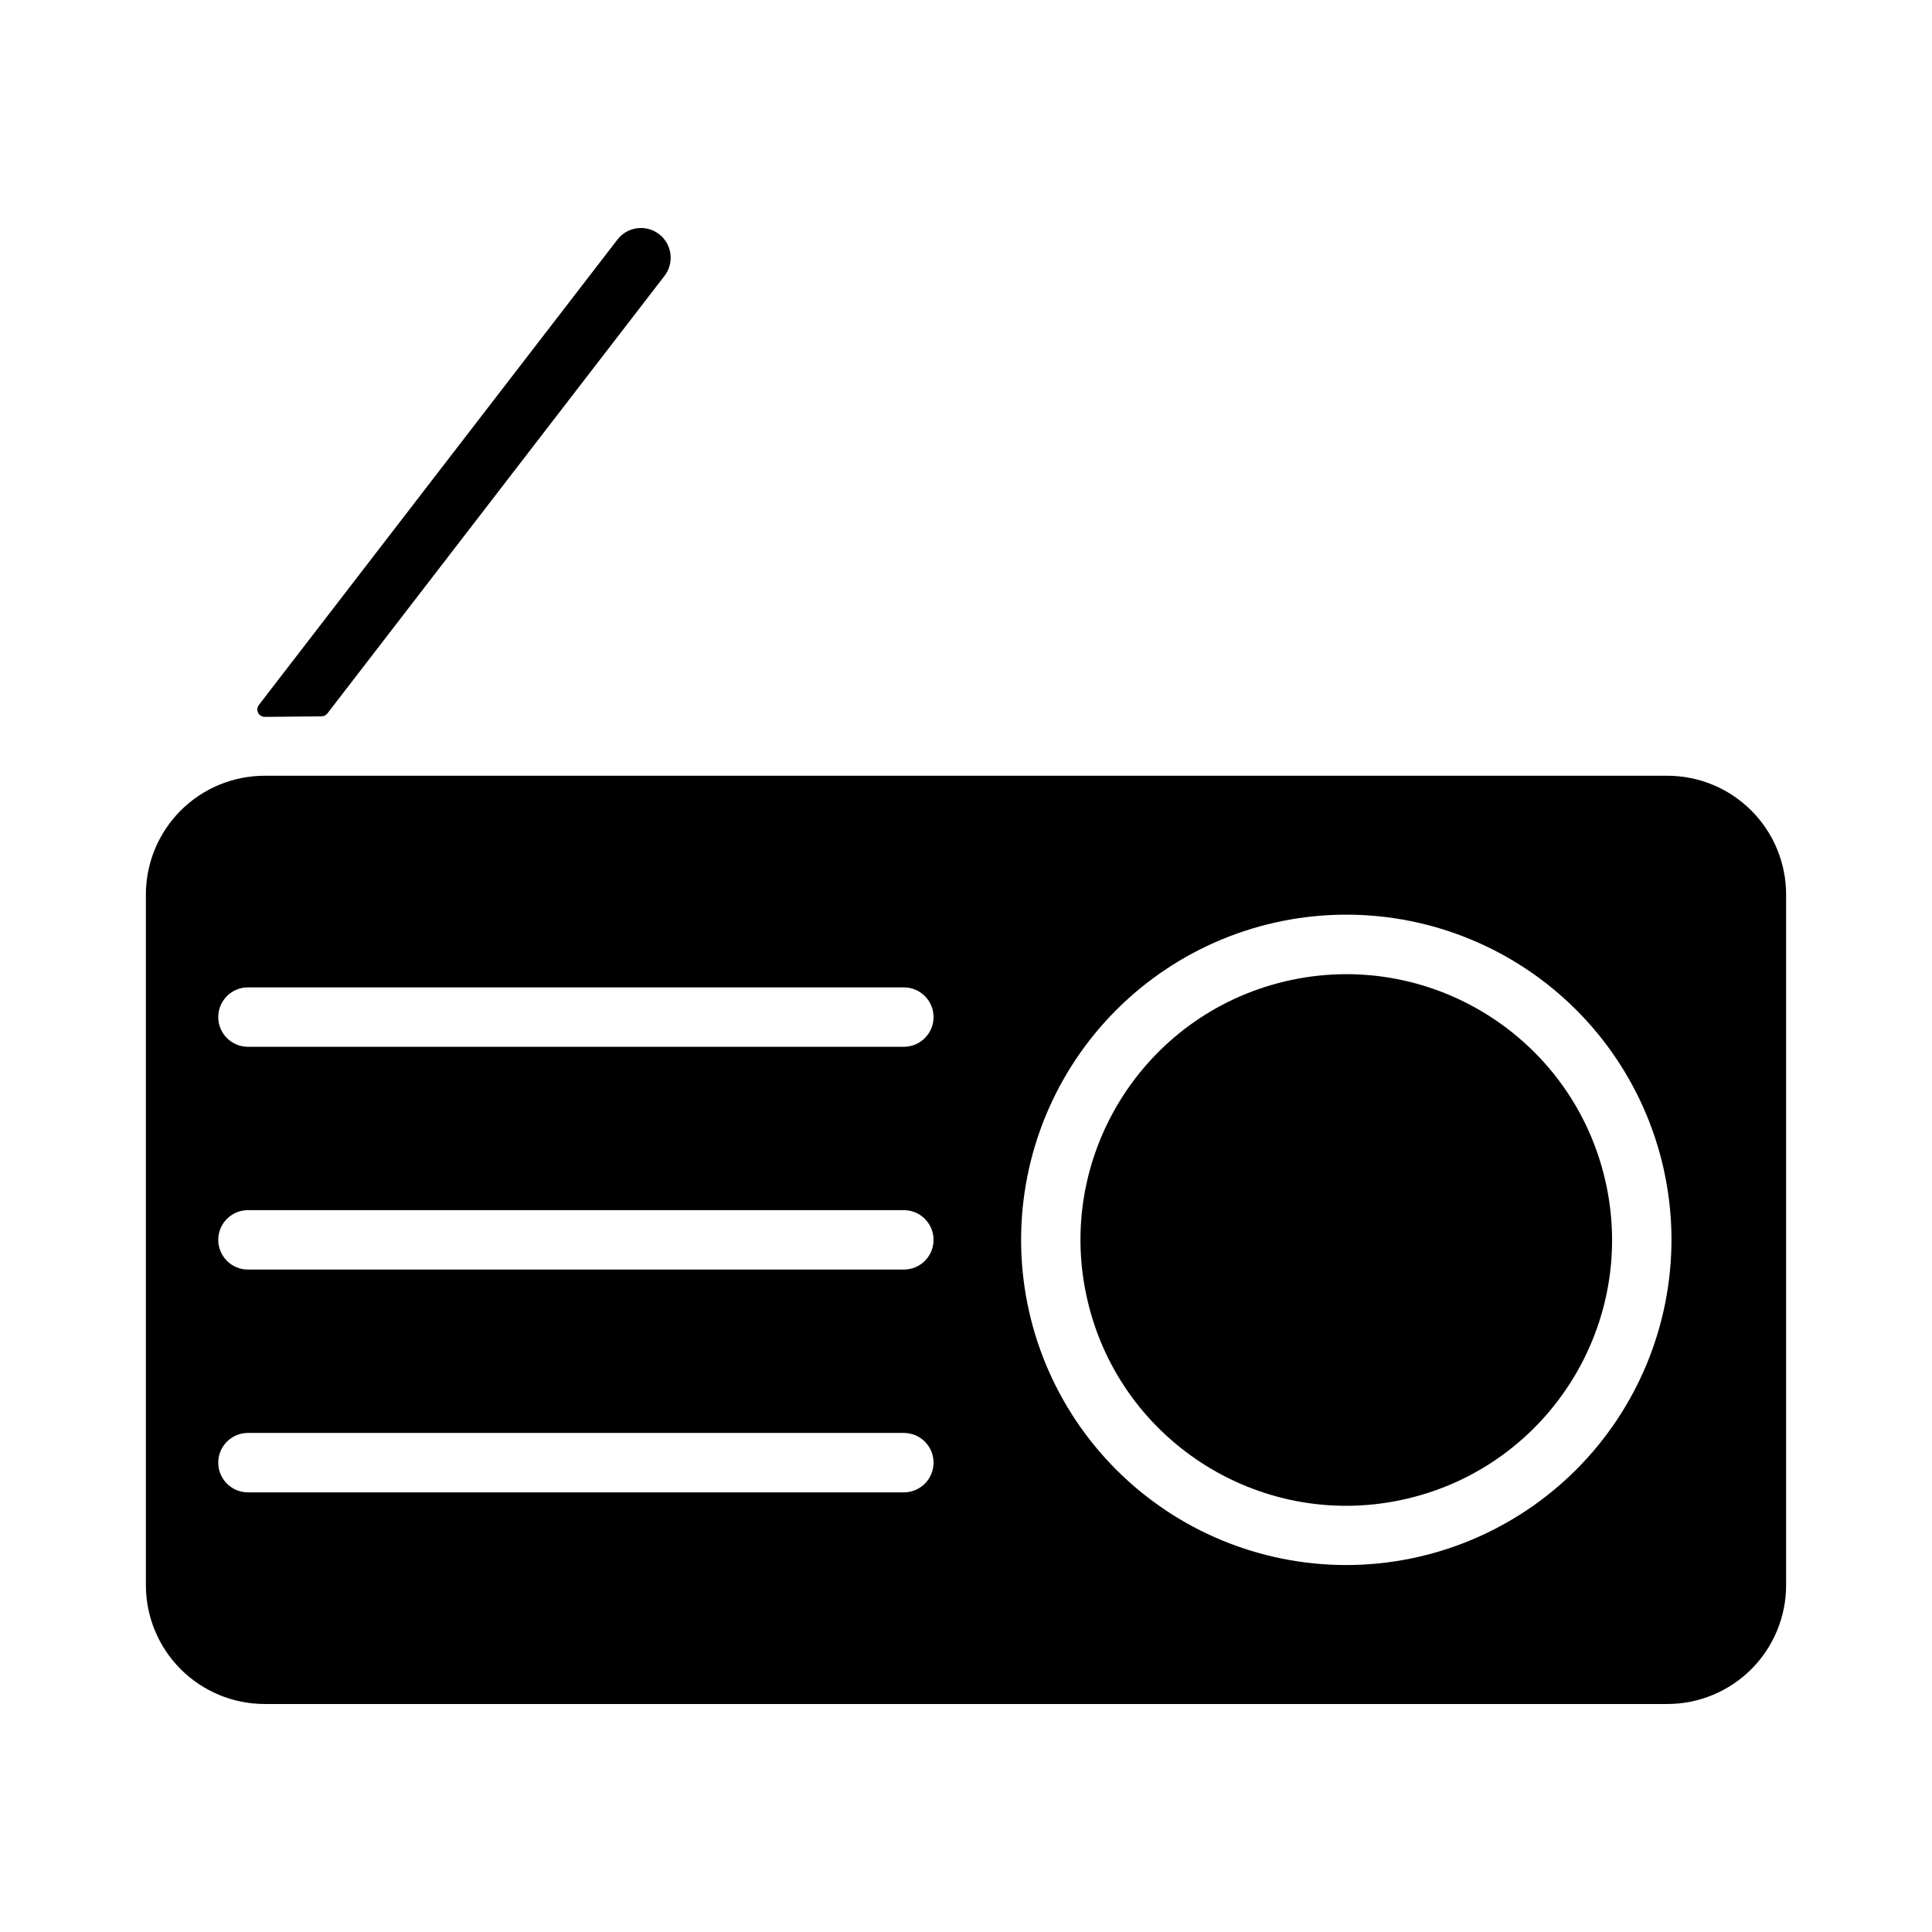 <?xml version="1.0" encoding="UTF-8"?>
<!-- Uploaded to: ICON Repo, www.svgrepo.com, Generator: ICON Repo Mixer Tools -->
<svg fill="#000000" width="800px" height="800px" version="1.1" viewBox="144 144 512 512" xmlns="http://www.w3.org/2000/svg">
 <g>
  <path d="m214.19 333.98 15.008-0.137c0.605 0 1.18-0.277 1.555-0.758l89.348-115.98c2.656-3.445 2.012-8.391-1.434-11.047-3.445-2.652-8.391-2.012-11.043 1.434l-95.016 123.32c-0.461 0.598-0.539 1.406-0.203 2.082 0.34 0.676 1.031 1.098 1.785 1.086z"/>
  <path d="m569.32 456.43c8.934 37.855-14.512 75.785-52.367 84.723-37.852 8.934-75.785-14.512-84.719-52.367s14.512-75.785 52.363-84.719c37.855-8.934 75.785 14.512 84.723 52.363"/>
  <path d="m585.85 349.58h-371.7c-8.352 0-16.359 3.316-22.266 9.223-5.902 5.906-9.223 13.914-9.223 22.266v183.02c0 8.352 3.32 16.359 9.223 22.266 5.906 5.906 13.914 9.223 22.266 9.223h371.7c8.352 0 16.359-3.316 22.266-9.223s9.223-13.914 9.223-22.266v-183.02c0-8.352-3.316-16.359-9.223-22.266s-13.914-9.223-22.266-9.223zm-202.32 189.91h-173.82c-4.348 0-7.871-3.527-7.871-7.875 0-4.348 3.523-7.871 7.871-7.871h173.82c4.348 0 7.871 3.523 7.871 7.871 0 4.348-3.523 7.875-7.871 7.875zm0-59.039-173.82-0.004c-4.348 0-7.871-3.523-7.871-7.871s3.523-7.871 7.871-7.871h173.82c4.348 0 7.871 3.523 7.871 7.871s-3.523 7.871-7.871 7.871zm0-59.039-173.82-0.004c-4.348 0-7.871-3.523-7.871-7.871 0-4.348 3.523-7.871 7.871-7.871h173.82c4.348 0 7.871 3.523 7.871 7.871 0 4.348-3.523 7.871-7.871 7.871zm117.26 137.34c-22.855 0.004-44.777-9.074-60.941-25.238-16.164-16.16-25.246-38.082-25.246-60.938s9.078-44.777 25.242-60.941c16.16-16.164 38.082-25.242 60.941-25.242 22.855 0.004 44.777 9.082 60.938 25.246 16.16 16.164 25.238 38.086 25.238 60.945-0.027 22.844-9.113 44.746-25.27 60.902-16.152 16.152-38.055 25.238-60.902 25.266z"/>
 </g>
</svg>